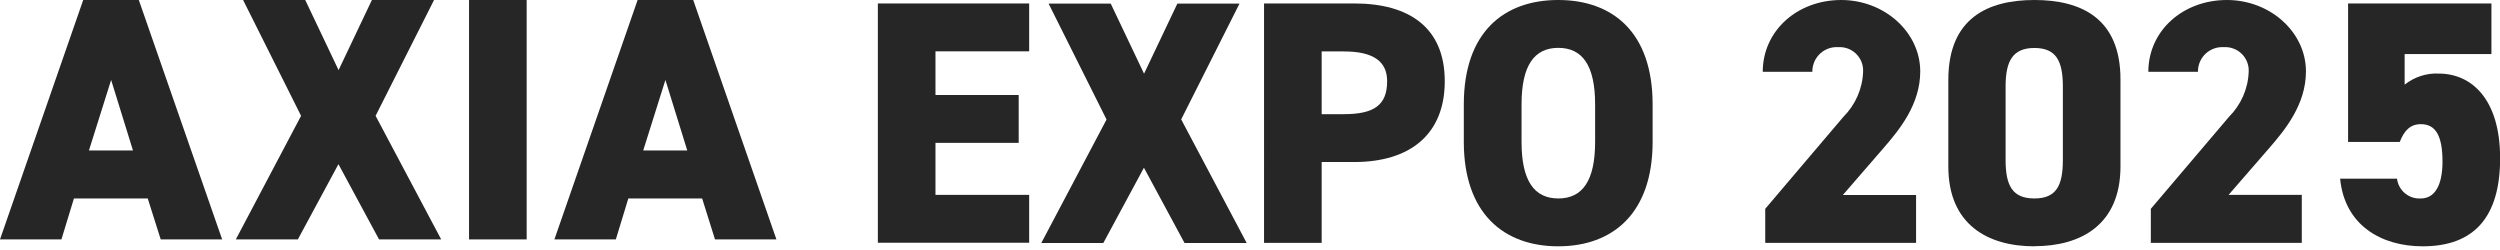 <?xml version="1.0" encoding="UTF-8"?><svg id="_レイヤー_2" xmlns="http://www.w3.org/2000/svg" viewBox="0 0 210 21"><g id="_グループ_282"><rect width="210" height="21" fill="#000" opacity="0" stroke-width="0"/><path id="_パス_487" d="M9.33,6.7l1.84,5.94h-3.7l1.87-5.94ZM6.99,0L0,20.11h5.16l1.05-3.44h6.2l1.09,3.44h5.16L11.66,0h-4.66Z" fill="#262627" stroke-width="0"/><path id="_パス_488" d="M31.24,0l-2.8,5.89L25.64,0h-5.22l4.87,9.73-5.48,10.38h5.21l3.41-6.32,3.41,6.32h5.22l-5.51-10.38L36.46,0h-5.22Z" fill="#262627" stroke-width="0"/><rect id="_長方形_140" x="39.4" y="0" width="4.84" height="20.11" fill="#262627" stroke-width="0"/><path id="_パス_489" d="M55.89,6.7l1.84,5.94h-3.7l1.87-5.94ZM53.56,0l-6.99,20.11h5.16l1.05-3.44h6.2l1.08,3.44h5.16L58.23,0h-4.66Z" fill="#262627" stroke-width="0"/><path id="_パス_490" d="M86.45.29v4.02h-7.87v3.67h6.99v4.02h-6.99v4.37h7.87v4.02h-12.71V.29h12.71Z" fill="#262627" stroke-width="0"/><path id="_パス_491" d="M87.47,20.41l5.48-10.37L88.08.3h5.22l2.8,5.89,2.8-5.89h5.22l-4.9,9.73,5.5,10.38h-5.22l-3.41-6.32-3.41,6.32h-5.22Z" fill="#262627" stroke-width="0"/><path id="_パス_492" d="M111.02,13.61v6.79h-4.84V.29h7.58c4.63,0,7.6,2.04,7.6,6.53s-2.94,6.79-7.6,6.79h-2.74ZM112.88,9.59c2.54,0,3.64-.76,3.64-2.77,0-1.63-1.11-2.5-3.64-2.5h-1.86v5.27h1.86Z" fill="#262627" stroke-width="0"/><path id="_パス_493" d="M130.89,20.69c-4.58,0-7.93-2.77-7.93-8.77v-3.15c0-6.06,3.36-8.77,7.93-8.77s7.93,2.71,7.93,8.77v3.15c0,6-3.35,8.77-7.93,8.77M127.81,11.92c0,3.29,1.08,4.75,3.09,4.75s3.09-1.46,3.09-4.75v-3.15c0-3.29-1.08-4.75-3.09-4.75s-3.09,1.46-3.09,4.75v3.15Z" fill="#262627" stroke-width="0"/><path id="_パス_494" d="M160.96,20.4h-12.68v-2.86l6.56-7.72c1.01-1.01,1.61-2.36,1.66-3.79.06-1.09-.78-2.01-1.86-2.07-.09,0-.18,0-.27,0-1.12-.05-2.07.81-2.13,1.94,0,.04,0,.09,0,.13h-4.17C148.08,2.53,151.02,0,154.66,0s6.64,2.71,6.64,6c0,2.77-1.75,4.9-3.06,6.41l-3.44,3.97h6.15v4.02Z" fill="#262627" stroke-width="0"/><path id="_パス_495" d="M170.89,20.69c-3.9,0-7.23-1.81-7.23-6.7v-7.28C163.66,1.52,166.98,0,170.89,0s7.23,1.52,7.23,6.67v7.31c0,4.9-3.32,6.7-7.23,6.7M168.47,13.44c0,2.16.58,3.23,2.42,3.23s2.39-1.08,2.39-3.23v-6.18c0-2.16-.58-3.23-2.39-3.23s-2.42,1.08-2.42,3.23v6.18Z" fill="#262627" stroke-width="0"/><path id="_パス_496" d="M193.35,20.4h-12.68v-2.86l6.56-7.72c1.01-1.01,1.61-2.36,1.66-3.79.06-1.09-.78-2.01-1.86-2.07-.09,0-.18,0-.27,0-1.12-.05-2.07.81-2.13,1.94,0,.04,0,.09,0,.13h-4.17C180.47,2.53,183.41,0,187.06,0s6.64,2.71,6.64,6c0,2.77-1.75,4.9-3.06,6.41l-3.44,3.96h6.15v4.02Z" fill="#262627" stroke-width="0"/><path id="_パス_497" d="M201.58,11.92h-4.34V.29h12.04v4.25h-7.29v2.57c.81-.64,1.82-.98,2.86-.93,2.77,0,5.16,2.16,5.16,7.11s-2.19,7.4-6.5,7.4c-3.5,0-6.56-1.78-6.94-5.68h4.78c.12,1,1.01,1.73,2.01,1.66,1.14,0,1.81-1.08,1.81-3.09,0-2.13-.55-3.15-1.81-3.15-.9,0-1.4.53-1.78,1.49" fill="#262627" stroke-width="0"/></g></svg>